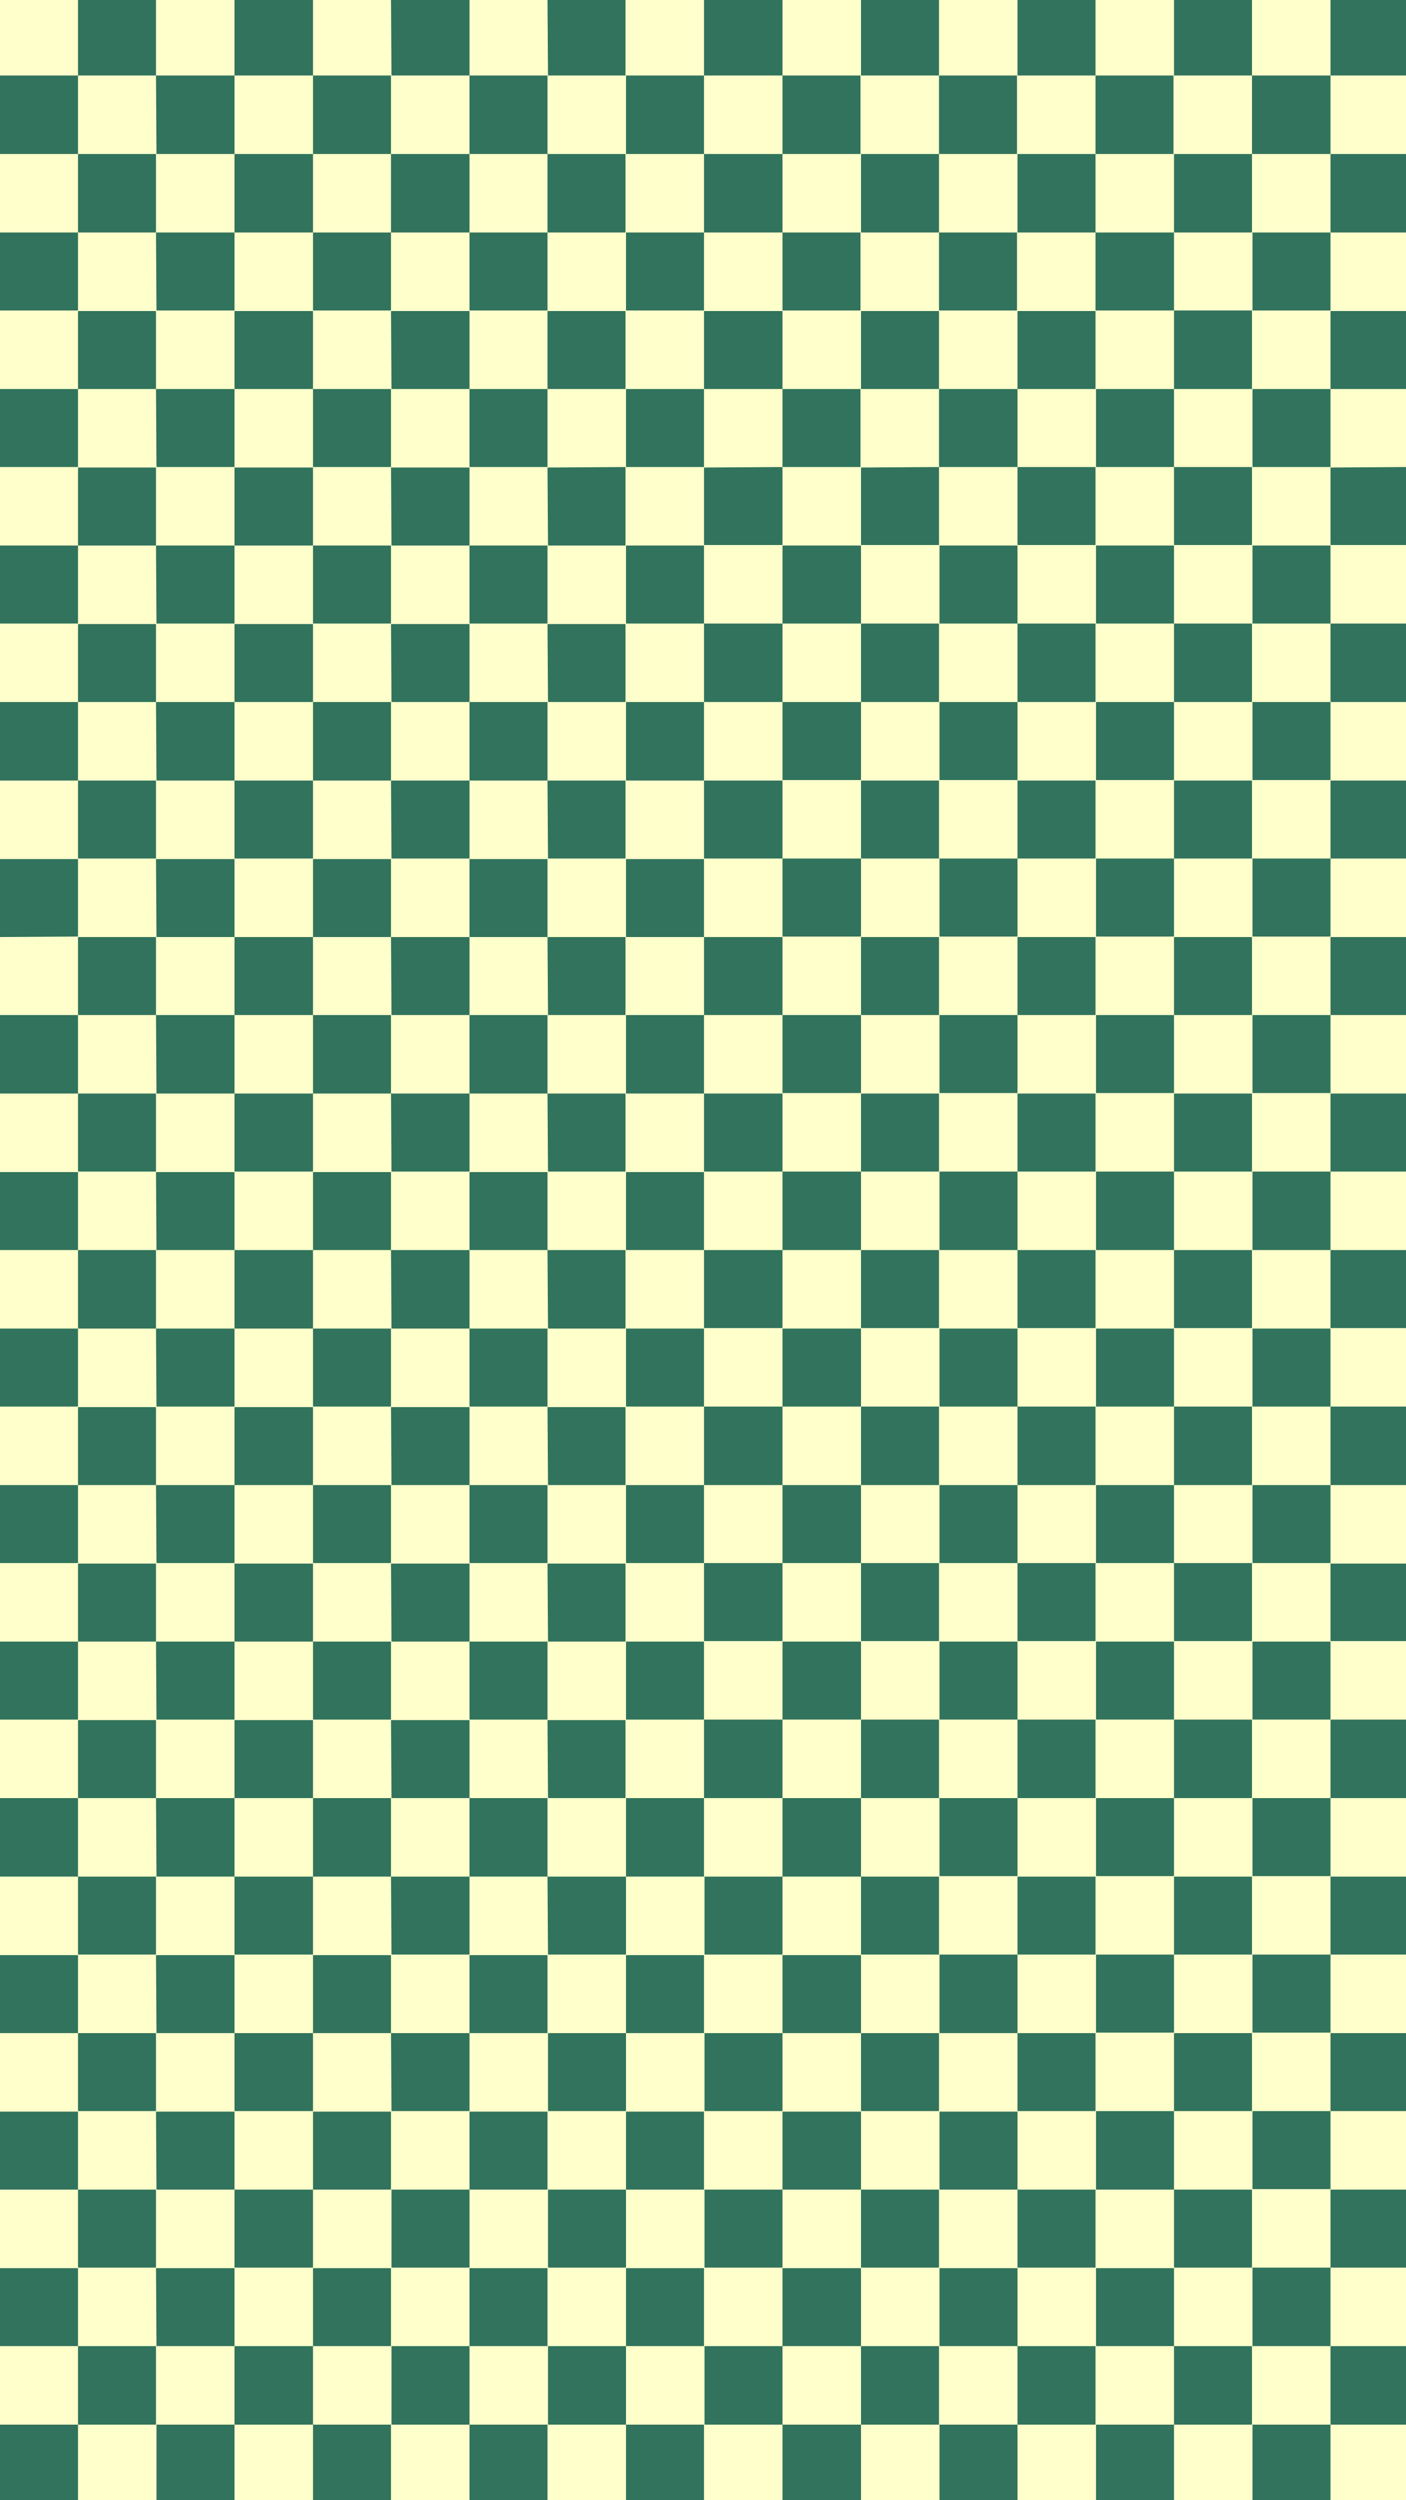 <?xml version="1.0" encoding="UTF-8" standalone="no"?><svg xmlns="http://www.w3.org/2000/svg" xmlns:xlink="http://www.w3.org/1999/xlink" fill="#ffffcc" height="500" preserveAspectRatio="xMidYMid meet" version="1" viewBox="0.0 0.0 281.2 500.0" width="281.2" zoomAndPan="magnify"><g id="change1_1"><path d="M0,0h281.2v500H0V0z" fill="#31735c"/></g><g id="change2_1"><path d="M266.1,30.8V15.1h15.1v15.7H266.1z M281.2,62.1V46.5h-15.1v15.7h15.1V62.1z M281.2,93.4V77.8h-15.1v15.7L281.2,93.4 L281.2,93.4z M281.2,124.7V109h-15.1v15.7H281.2z M281.2,156.1v-15.7h-15.1v15.7H281.2z M281.2,187.4v-15.7h-15.1v15.7H281.2z M281.2,218.7V203h-15.1v15.7H281.2z M281.2,250v-15.7h-15.1V250H281.2z M281.2,281.3v-15.7h-15.1v15.7H281.2z M281.2,312.6V297 h-15.1v15.7h15.1V312.6z M281.2,343.9v-15.7h-15.1v15.7H281.2z M281.2,375.3v-15.7h-15.1v15.7H281.2z M281.2,406.6v-15.7h-15.1v15.7 H281.2z M281.2,437.9v-15.7h-15.1v15.7H281.2z M281.2,469.2v-15.7h-15.1v15.7H281.2z M281.2,500v-15.1h-15.1V500H281.2z M266.1,0 h-15.7v15.1h15.7V0z M250.4,46.5h15.7V30.8h-15.7L250.4,46.5L250.4,46.5z M250.4,30.8V15.1h-15.7v15.7H250.4z M250.4,77.8h15.7V62.1 h-15.7L250.4,77.8L250.4,77.8z M234.8,62.1h15.7V46.5h-15.7V62.1z M250.4,109.1h15.7V93.4h-15.7L250.4,109.1L250.4,109.1z M234.8,93.4h15.7V77.8h-15.7V93.4z M250.4,140.4h15.7v-15.7h-15.7L250.4,140.4L250.4,140.4z M234.8,124.7h15.7V109h-15.7V124.7z M250.4,171.7h15.7V156h-15.7L250.4,171.7L250.4,171.7z M234.8,156.1h15.7v-15.7h-15.7V156.1z M250.4,203h15.7v-15.7h-15.7 L250.4,203L250.4,203z M234.8,187.4h15.7v-15.7h-15.7V187.4z M250.4,234.3h15.7v-15.7h-15.7L250.4,234.3L250.4,234.3z M234.8,218.7 h15.7V203h-15.7V218.7z M250.4,265.7h15.7V250h-15.7L250.4,265.7L250.4,265.7z M234.8,250h15.7v-15.7h-15.7V250z M250.4,297h15.7 v-15.7h-15.7L250.4,297L250.4,297z M234.8,281.3h15.7v-15.7h-15.7V281.3z M250.4,328.3h15.7v-15.7h-15.7L250.4,328.3L250.4,328.3z M234.8,312.6h15.7V297h-15.7V312.6z M250.4,359.6h15.7v-15.7h-15.7L250.4,359.6L250.4,359.6z M234.8,343.9h15.7v-15.7h-15.7V343.9z M250.4,390.9h15.7v-15.7h-15.7L250.4,390.9L250.4,390.9z M234.8,375.3h15.7v-15.7h-15.7V375.3z M250.4,422.2h15.7v-15.7h-15.7 L250.4,422.2L250.4,422.2z M234.8,406.6h15.7v-15.7h-15.7V406.6z M250.4,453.5h15.7v-15.7h-15.7L250.4,453.5L250.4,453.5z M234.8,437.9h15.7v-15.7h-15.7V437.9z M250.4,469.2v15.7h15.7v-15.7H250.4z M234.8,453.5v15.7h15.7v-15.7H234.8z M234.8,500h15.7 v-15.1h-15.7V500z M234.8,0h-15.7v15.1h15.7V0z M234.8,46.5V30.8h-15.7v15.7H234.8z M219.1,30.8V15.1h-15.7v15.7H219.1z M219.1,77.8 h15.7V62.1h-15.7V77.8z M219.1,62.1V46.5h-15.7v15.7h15.7V62.1z M219.1,109.1h15.7V93.4h-15.7V109.1z M203.5,93.4h15.7V77.8h-15.7 V93.4z M219.1,140.4h15.7v-15.7h-15.7V140.4z M203.5,124.7h15.7V109h-15.7V124.7z M219.1,171.7h15.7V156h-15.7V171.7z M203.5,156.1 h15.7v-15.7h-15.7V156.1z M219.1,203h15.7v-15.7h-15.7V203z M203.5,187.4h15.7v-15.7h-15.7V187.4z M219.1,234.3h15.7v-15.7h-15.7 V234.3z M203.5,218.7h15.7V203h-15.7V218.7z M219.1,265.7h15.7V250h-15.7V265.7z M203.5,250h15.7v-15.7h-15.7V250z M219.1,297h15.7 v-15.7h-15.7V297z M203.5,281.3h15.7v-15.7h-15.7V281.3z M219.1,328.3h15.7v-15.7h-15.7V328.3z M203.5,312.6h15.7V297h-15.7V312.6z M219.1,359.6h15.7v-15.7h-15.7V359.6z M203.5,343.9h15.7v-15.7h-15.7V343.9z M219.1,390.9h15.7v-15.7h-15.7V390.9z M203.5,375.3 h15.7v-15.7h-15.7V375.3z M219.1,422.2h15.7v-15.7h-15.7V422.2z M203.5,406.6h15.7v-15.7h-15.7V406.6z M219.1,437.9v15.7h15.7v-15.7 H219.1z M203.5,422.2v15.7h15.7v-15.7H203.5z M219.1,469.2v15.7h15.7v-15.7H219.1z M203.5,453.5v15.7h15.7v-15.7H203.5z M203.5,500 h15.7v-15.1h-15.7V500z M203.5,0h-15.7v15.1h15.7V0z M203.5,46.5V30.8h-15.7v15.7H203.5z M187.8,30.8V15.1h-15.7v15.7H187.8z M203.5,77.8V62.1h-15.7v15.7C187.8,77.8,203.5,77.8,203.5,77.8z M187.8,62.1V46.5h-15.7v15.7h15.7V62.1z M187.8,109.1h15.7V93.4 h-15.7V109.1z M187.8,93.4V77.8h-15.7v15.7L187.8,93.4L187.8,93.4z M187.8,140.4h15.7v-15.7h-15.7V140.4z M172.2,124.7h15.7V109 h-15.7V124.7z M187.8,171.7h15.7V156h-15.7V171.7z M172.2,156.1h15.7v-15.7h-15.7V156.1z M187.8,203h15.7v-15.7h-15.7V203z M172.2,187.4h15.7v-15.7h-15.7V187.4z M187.8,234.3h15.7v-15.7h-15.7V234.3z M172.2,218.7h15.7V203h-15.7V218.7z M187.8,265.7h15.7 V250h-15.7V265.7z M172.2,250h15.7v-15.7h-15.7V250z M187.8,297h15.7v-15.7h-15.7V297z M172.2,281.3h15.7v-15.7h-15.7V281.3z M187.8,328.3h15.7v-15.7h-15.7V328.3z M172.2,312.6h15.7V297h-15.7V312.6z M187.8,359.6h15.7v-15.7h-15.7V359.6z M172.2,343.9h15.7 v-15.7h-15.7V343.9z M187.8,390.9h15.7v-15.7h-15.7V390.9z M172.2,375.3h15.7v-15.7h-15.7V375.3z M187.8,406.6v15.7h15.7v-15.7 H187.8z M172.2,390.9v15.7h15.7v-15.7H172.2z M187.8,437.9v15.7h15.7v-15.7H187.8z M172.2,422.2v15.7h15.7v-15.7H172.2z M187.8,469.2v15.7h15.7v-15.7H187.8z M172.2,453.5v15.7h15.7v-15.7H172.2z M172.2,500h15.7v-15.1h-15.7V500z M172.2,0h-15.7v15.1 h15.7V0z M172.2,46.5V30.8h-15.7v15.7H172.2z M156.5,30.8V15.1h-15.7v15.7H156.5z M172.2,77.8V62.1h-15.7v15.7 C156.5,77.8,172.2,77.8,172.2,77.8z M156.5,62.1V46.5h-15.7v15.7h15.7V62.1z M172.2,109.1V93.4h-15.7v15.7H172.2z M156.5,93.4V77.8 h-15.7v15.7L156.5,93.4L156.5,93.4z M156.5,140.4h15.7v-15.7h-15.7V140.4z M156.5,124.7V109h-15.7v15.7H156.5z M156.5,171.7h15.7 V156h-15.7V171.7z M140.8,156.1h15.7v-15.7h-15.7V156.1z M156.5,203h15.7v-15.7h-15.7V203z M140.8,187.4h15.7v-15.7h-15.7V187.4z M156.5,234.3h15.7v-15.7h-15.7V234.3z M140.8,218.7h15.7V203h-15.7V218.7z M156.5,265.7h15.7V250h-15.7V265.7z M140.8,250h15.7 v-15.7h-15.7V250z M156.5,297h15.7v-15.7h-15.7V297z M140.8,281.3h15.7v-15.7h-15.7V281.3z M156.5,328.3h15.7v-15.7h-15.7V328.3z M140.8,312.6h15.7V297h-15.7V312.6z M156.5,359.6h15.7v-15.7h-15.7V359.6z M140.8,343.9h15.7v-15.7h-15.7V343.9z M156.5,375.3V391 h15.7v-15.7H156.5z M140.8,359.6v15.7h15.7v-15.7H140.8z M156.5,406.6v15.7h15.7v-15.7H156.5z M140.8,390.9v15.7h15.7v-15.7H140.8z M156.5,437.9v15.7h15.7v-15.7H156.5z M140.8,422.2v15.7h15.7v-15.7H140.8z M156.5,469.2v15.7h15.7v-15.7H156.5z M140.8,453.5v15.7 h15.7v-15.7H140.8z M140.8,500h15.7v-15.1h-15.7V500z M140.8,0h-15.7v15.1h15.7V0z M140.8,46.5V30.8h-15.7v15.7H140.8z M125.2,30.8 V15.1h-15.7v15.7H125.2z M140.8,77.8V62.1h-15.7v15.7C125.1,77.8,140.8,77.8,140.8,77.8z M125.2,62.1V46.5h-15.7v15.7h15.7V62.1z M140.8,109.1V93.4h-15.7v15.7H140.8z M125.2,93.4V77.8h-15.7v15.7L125.2,93.4L125.2,93.4z M140.8,124.7h-15.7v15.7h15.7V124.7z M125.2,109.1h-15.7v15.7h15.7V109.1z M140.8,156.1h-15.7v15.7h15.7V156.1z M125.2,140.4h-15.7v15.7h15.7V140.4z M140.8,187.4h-15.7 V203h15.7V187.4z M125.2,171.7h-15.7v15.7h15.7V171.7z M140.8,218.7h-15.7v15.7h15.7V218.7z M125.2,203h-15.7v15.7h15.7V203z M140.8,250h-15.7v15.7h15.7V250z M125.2,234.3h-15.7V250h15.7V234.3z M140.8,281.3h-15.7V297h15.7V281.3z M125.2,265.7h-15.7v15.7 h15.7V265.7z M140.8,312.6h-15.7v15.7h15.7V312.6z M125.2,297h-15.7v15.7h15.7V297z M140.8,343.9h-15.7v15.7h15.7V343.9z M125.2,328.3h-15.7V344h15.7V328.3z M125.2,375.3V391h15.7v-15.7H125.2z M125.2,359.6h-15.7v15.7h15.7V359.6z M125.2,406.6v15.7 h15.7v-15.7H125.2z M109.5,390.9v15.7h15.7v-15.7H109.5z M125.2,437.9v15.7h15.7v-15.7H125.2z M109.5,422.2v15.7h15.7v-15.7H109.5z M125.2,469.2v15.7h15.7v-15.7H125.2z M109.5,453.5v15.7h15.7v-15.7H109.5z M109.5,500h15.7v-15.1h-15.7V500z M109.5,0H93.9v15.1 h15.7L109.5,0L109.5,0z M109.5,46.5V30.8H93.9v15.7H109.5z M93.9,30.8V15.1H78.2v15.7H93.9z M109.5,77.8V62.1H93.9v15.7 C93.9,77.8,109.5,77.8,109.5,77.8z M93.9,62.1V46.5H78.2v15.7h15.7V62.1z M109.5,93.4H93.9v15.7h15.7L109.5,93.4L109.5,93.4z M93.9,77.8H78.2v15.7h15.7C93.9,93.5,93.9,77.8,93.9,77.8z M109.5,124.7H93.9v15.7h15.7L109.5,124.7L109.5,124.7z M93.9,109.1H78.2 v15.7h15.7C93.9,124.8,93.9,109.1,93.9,109.1z M109.5,156.1H93.9v15.7h15.7L109.5,156.1L109.5,156.1z M93.9,140.4H78.2v15.7h15.7 C93.9,156.1,93.9,140.4,93.9,140.4z M109.5,187.4H93.9V203h15.7L109.5,187.4L109.5,187.4z M93.9,171.7H78.2v15.7h15.7 C93.9,187.4,93.9,171.7,93.9,171.7z M109.5,218.7H93.9v15.7h15.7L109.5,218.7L109.5,218.7z M93.9,203H78.2v15.7h15.7 C93.9,218.7,93.9,203,93.9,203z M109.5,250H93.9v15.7h15.7L109.5,250L109.5,250z M93.9,234.3H78.2V250h15.7 C93.9,250,93.9,234.3,93.9,234.3z M109.5,281.3H93.9V297h15.7L109.5,281.3L109.5,281.3z M93.9,265.7H78.2v15.7h15.7 C93.9,281.4,93.9,265.7,93.9,265.7z M109.5,312.6H93.9v15.7h15.7L109.5,312.6L109.5,312.6z M93.9,297H78.2v15.7h15.7 C93.9,312.7,93.9,297,93.9,297z M109.5,343.9H93.9v15.7h15.7L109.5,343.9L109.5,343.9z M93.9,328.3H78.2V344h15.7 C93.9,344,93.9,328.3,93.9,328.3z M109.5,375.3H93.9V391h15.7L109.5,375.3L109.5,375.3z M93.9,359.6H78.2v15.7h15.7 C93.9,375.3,93.9,359.6,93.9,359.6z M93.9,406.6v15.7h15.7v-15.7H93.9z M93.9,390.9H78.2v15.7h15.7 C93.9,406.6,93.9,390.9,93.9,390.9z M93.9,437.9v15.7h15.7v-15.7H93.9z M78.2,422.2v15.7h15.7v-15.7H78.2z M93.9,469.2v15.7h15.7 v-15.7H93.9z M78.2,453.5v15.7h15.7v-15.7H78.2z M78.2,500h15.7v-15.1H78.2V500z M78.2,0H62.6v15.1h15.7L78.2,0L78.2,0z M78.2,46.5 V30.8H62.6v15.7H78.2z M62.6,30.8V15.1H46.9v15.7H62.6z M78.2,62.1H62.6v15.7h15.7L78.2,62.1L78.2,62.1z M62.6,46.5H46.9v15.7h15.7 C62.6,62.2,62.6,46.5,62.6,46.5z M78.2,93.4H62.6v15.7h15.7L78.2,93.4L78.2,93.4z M62.6,77.8H46.9v15.7h15.7 C62.6,93.5,62.6,77.8,62.6,77.8z M78.2,124.7H62.6v15.7h15.7L78.2,124.7L78.2,124.7z M62.6,109.1H46.9v15.7h15.7 C62.6,124.8,62.6,109.1,62.6,109.1z M78.2,156.1H62.6v15.7h15.7L78.2,156.1L78.2,156.1z M62.6,140.4H46.9v15.7h15.7 C62.6,156.1,62.6,140.4,62.6,140.4z M78.2,187.4H62.6V203h15.7L78.2,187.4L78.2,187.4z M62.6,171.7H46.9v15.7h15.7 C62.6,187.4,62.6,171.7,62.6,171.7z M78.2,218.7H62.6v15.7h15.7L78.2,218.7L78.2,218.7z M62.6,203H46.9v15.7h15.7 C62.6,218.7,62.6,203,62.6,203z M78.2,250H62.6v15.7h15.7L78.2,250L78.2,250z M62.6,234.3H46.9V250h15.7 C62.6,250,62.6,234.3,62.6,234.3z M78.2,281.3H62.6V297h15.7L78.2,281.3L78.2,281.3z M62.6,265.7H46.9v15.7h15.7 C62.6,281.4,62.6,265.7,62.6,265.7z M78.2,312.6H62.6v15.7h15.7L78.2,312.6L78.2,312.6z M62.6,297H46.9v15.7h15.7 C62.6,312.7,62.6,297,62.6,297z M78.2,343.9H62.6v15.7h15.7L78.2,343.9L78.2,343.9z M62.6,328.3H46.9V344h15.7 C62.6,344,62.6,328.3,62.6,328.3z M78.2,375.3H62.6V391h15.7L78.2,375.3L78.2,375.3z M62.6,359.6H46.9v15.7h15.7 C62.6,375.3,62.6,359.6,62.6,359.6z M78.2,406.6H62.6v15.7h15.7L78.2,406.6L78.2,406.6z M62.6,390.9H46.9v15.7h15.7 C62.6,406.6,62.6,390.9,62.6,390.9z M62.6,437.9v15.7h15.7v-15.7H62.6z M62.6,422.2H46.9v15.7h15.7 C62.6,437.9,62.6,422.2,62.6,422.2z M62.6,469.2v15.7h15.7v-15.7H62.6z M46.9,453.5v15.7h15.7v-15.7H46.9z M46.9,500h15.7v-15.1 H46.9V500z M46.9,0H31.2v15.1h15.7V0z M46.9,30.8H31.2v15.7h15.7V30.8z M31.2,15.1H15.6v15.7h15.7L31.2,15.1L31.2,15.1z M46.9,62.1 H31.2v15.7h15.7V62.1z M31.2,46.5H15.6v15.7h15.7L31.2,46.5L31.2,46.5z M46.9,93.4H31.2v15.7h15.7V93.4z M31.2,77.8H15.6v15.7h15.7 L31.2,77.8L31.2,77.8z M46.9,124.7H31.2v15.7h15.7V124.7z M31.2,109.1H15.6v15.7h15.7L31.2,109.1L31.2,109.1z M46.9,156.1H31.2v15.7 h15.7V156.1z M31.2,140.4H15.6v15.7h15.7L31.2,140.4L31.2,140.4z M46.9,187.4H31.2V203h15.7V187.4z M31.2,171.7H15.6v15.7h15.7 L31.2,171.7L31.2,171.7z M46.9,218.7H31.2v15.7h15.7V218.7z M31.2,203H15.6v15.7h15.7L31.2,203L31.2,203z M46.9,250H31.2v15.7h15.7 V250z M31.2,234.3H15.6V250h15.7L31.2,234.3L31.2,234.3z M46.9,281.3H31.2V297h15.7V281.3z M31.2,265.7H15.6v15.7h15.7L31.2,265.7 L31.2,265.7z M46.9,312.6H31.2v15.7h15.7V312.6z M31.2,297H15.6v15.7h15.7L31.2,297L31.2,297z M46.9,343.9H31.2v15.7h15.7V343.9z M31.2,328.3H15.6V344h15.7L31.2,328.3L31.2,328.3z M46.9,375.3H31.2V391h15.7V375.3z M31.2,359.6H15.6v15.7h15.7L31.2,359.6 L31.2,359.6z M46.9,406.6H31.2v15.7h15.7V406.6z M31.2,390.9H15.6v15.7h15.7L31.2,390.9L31.2,390.9z M46.9,437.9H31.2v15.7h15.7 V437.9z M31.2,422.2H15.6v15.7h15.7L31.2,422.2L31.2,422.2z M31.2,469.2v15.7h15.7v-15.7H31.2z M31.2,453.5H15.6v15.7h15.7 L31.2,453.5L31.2,453.5z M15.6,500h15.7v-15.1H15.6V500z M0,0v15.1h15.6V0H0z M0,30.8v15.7h15.6V30.8H0z M0,62.1v15.7h15.6V62.1H0z M0,93.4v15.7h15.6V93.4H0z M0,124.7v15.7h15.6v-15.7H0z M0,156.1v15.7h15.6v-15.7H0z M0,187.4V203h15.6v-15.7L0,187.4L0,187.4z M0,218.7v15.7h15.6v-15.7H0z M0,250v15.7h15.6V250H0z M0,281.3V297h15.6v-15.7H0z M0,312.6v15.7h15.6v-15.7H0z M0,343.9v15.7h15.6 v-15.7H0z M0,375.3V391h15.6v-15.7H0z M0,406.6v15.7h15.6v-15.7H0z M0,437.9v15.7h15.6v-15.7H0z M0,469.2v15.7h15.6v-15.7H0z" fill="inherit"/></g></svg>